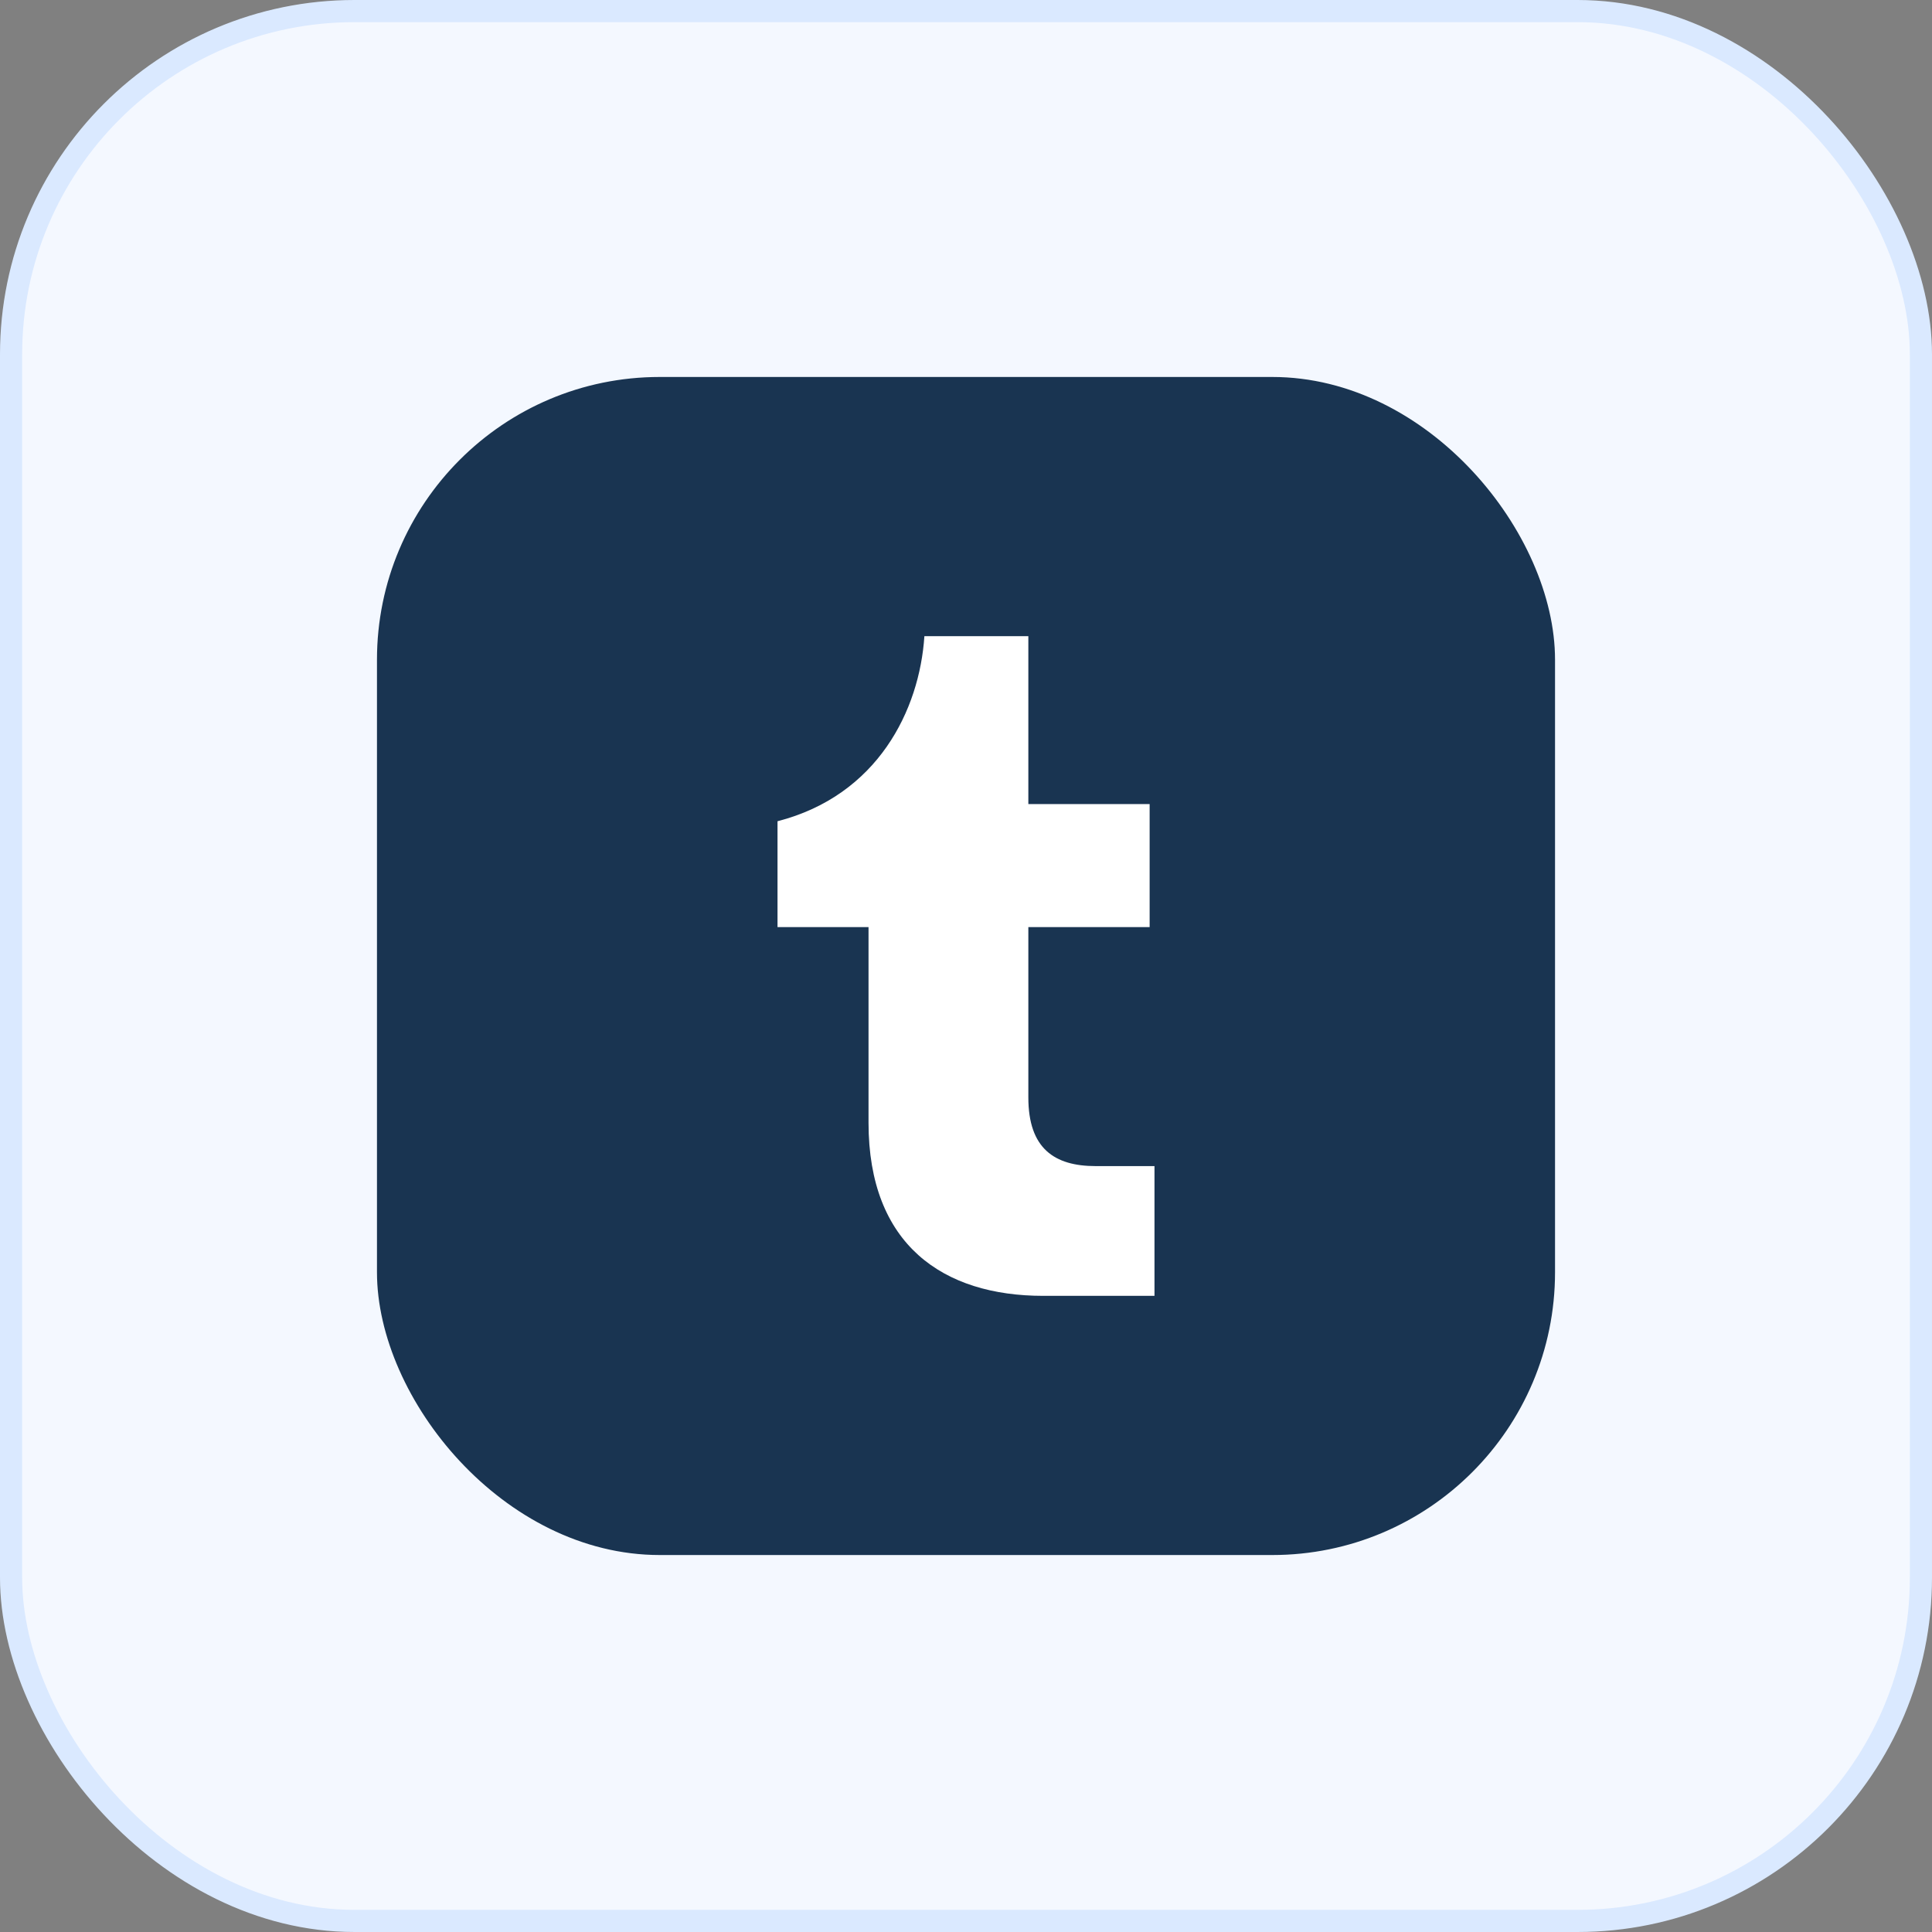 <?xml version="1.0" encoding="UTF-8"?>
<svg xmlns="http://www.w3.org/2000/svg" width="82" height="82" viewBox="0 0 82 82" fill="none">
  <rect x="0" y="0" width="82" height="82" fill="#808080" stroke="none"/>
  <rect x="0.47" y="0.47" width="81.06" height="81.06" rx="14.575" fill="#F4F8FF" stroke="#DAE9FF" stroke-width="0.94"></rect>
  <rect x="16" y="16" width="50" height="50" rx="12" fill="#193451"></rect>
  <path d="M44.279 55C40.03 55 36.863 52.834 36.863 47.651V39.35H33V34.856C37.251 33.762 39.028 30.138 39.234 27H43.646V34.127H48.794V39.35H43.646V46.578C43.646 48.744 44.749 49.493 46.507 49.493H49V55H44.279Z" fill="white"></path>
</svg>
